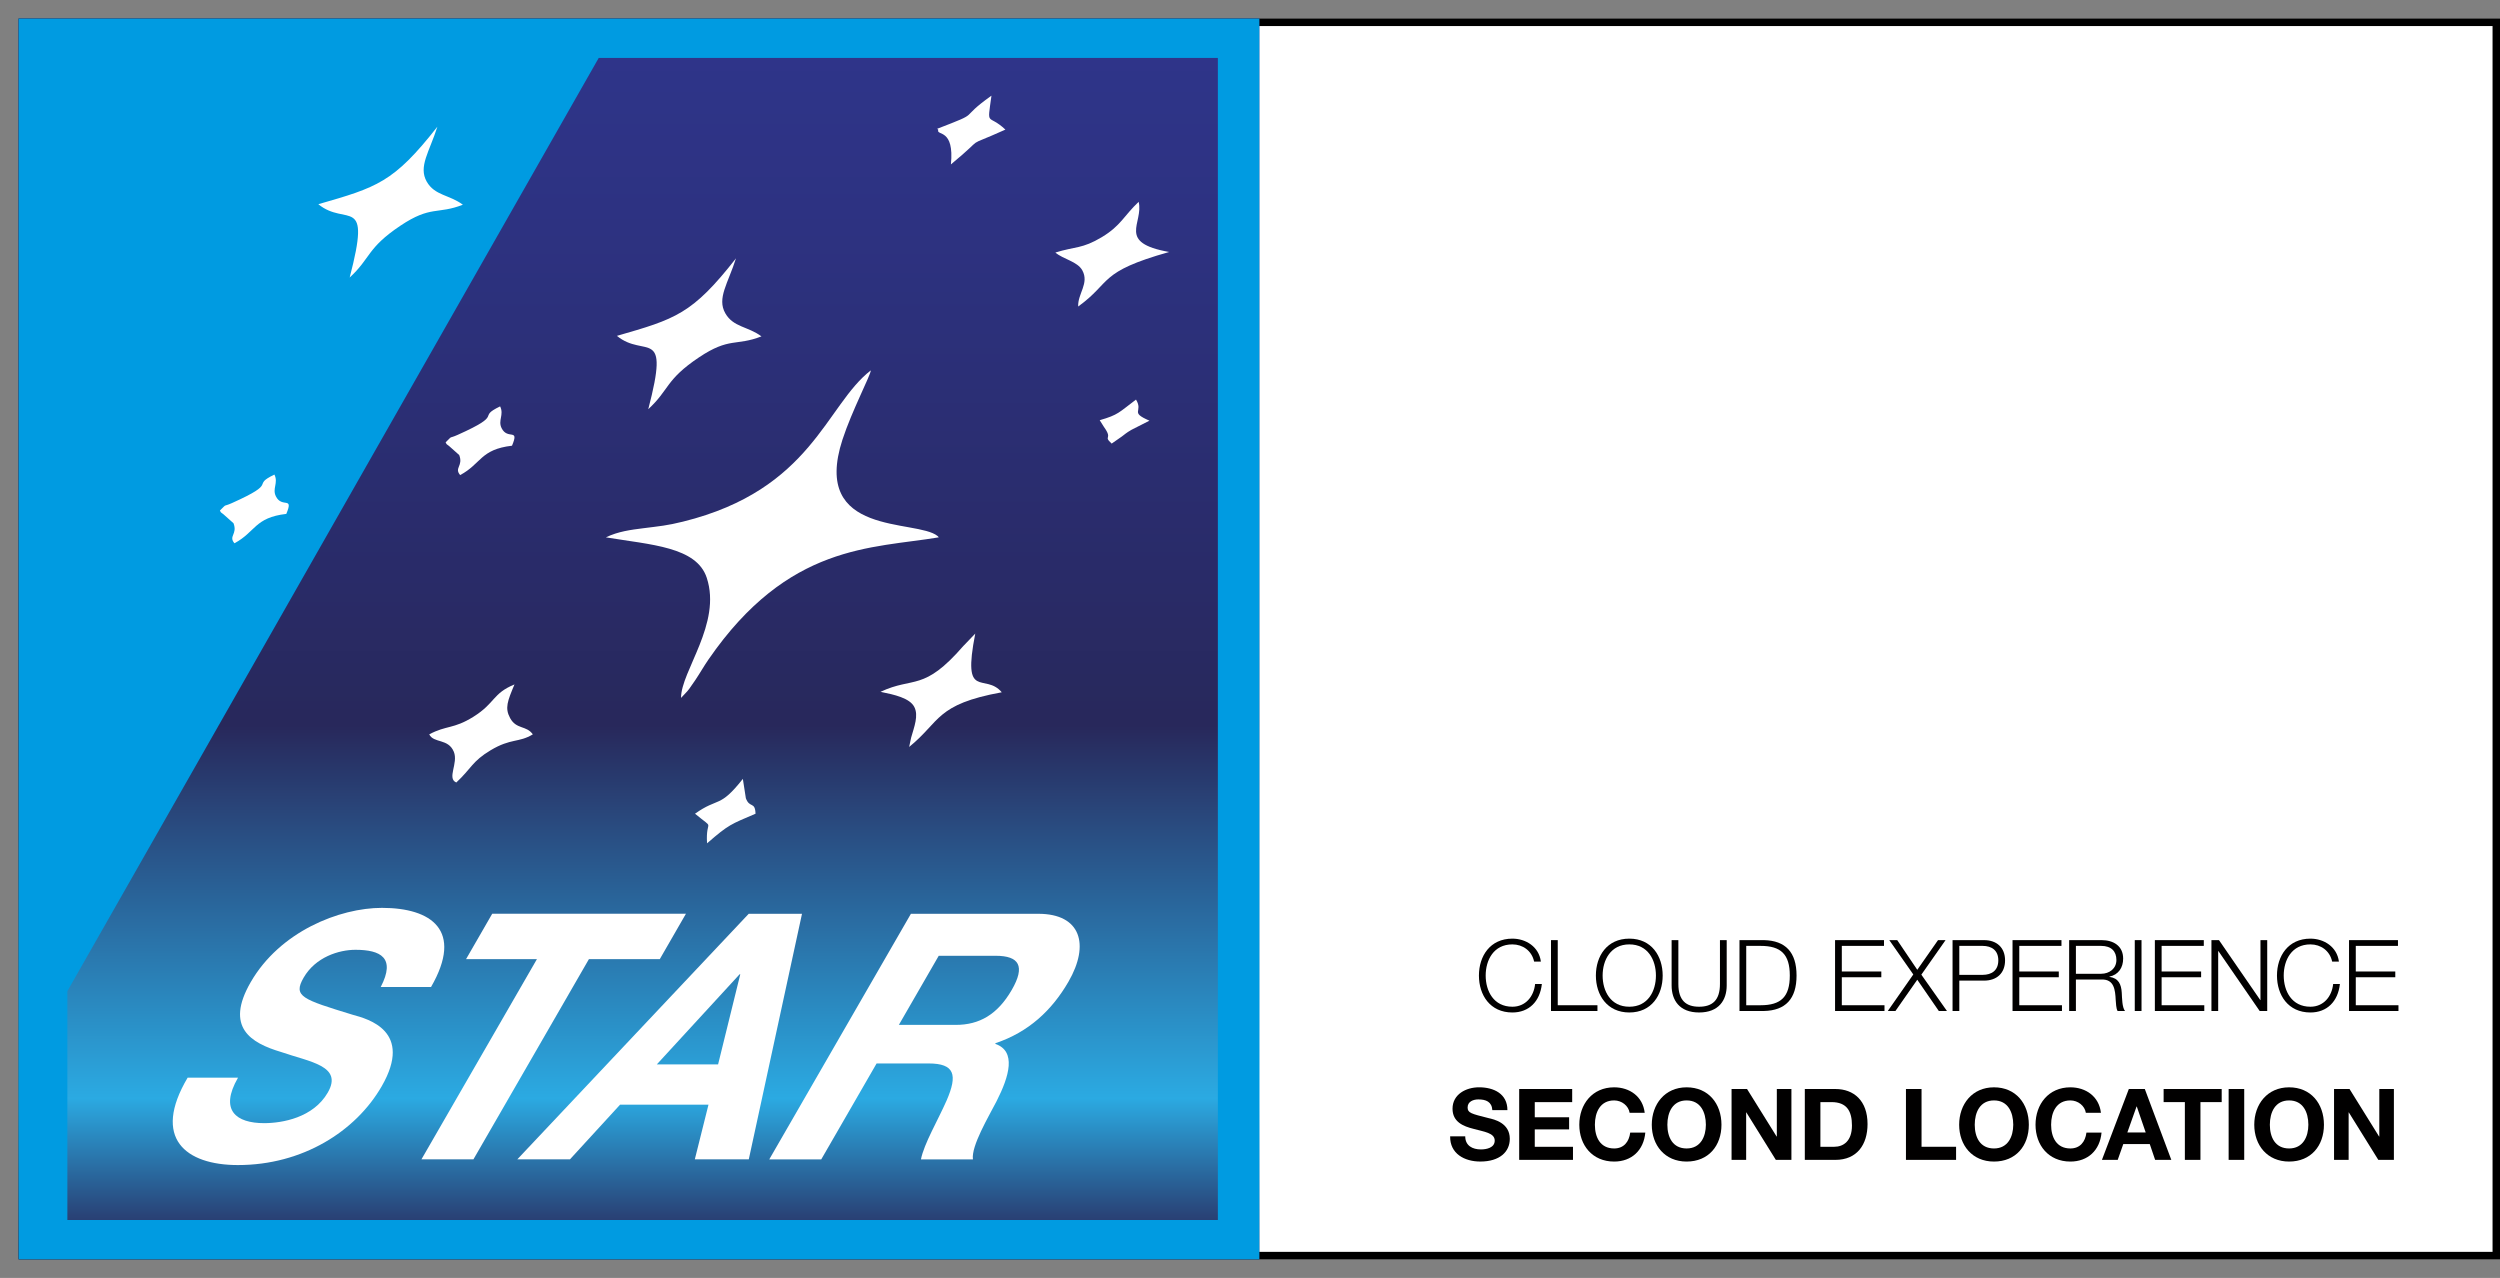 <?xml version="1.0" encoding="UTF-8"?>
<svg xmlns="http://www.w3.org/2000/svg" xmlns:xlink="http://www.w3.org/1999/xlink" id="Ebene_2" viewBox="0 0 1007.5 515">
  <rect x="0" y="0" width="1007.5" height="515" fill="#808080" stroke="none"/>
  <defs>
    <style>.cls-1{fill:#010000;}.cls-2,.cls-3{fill:#fff;}.cls-4{fill:#009be1;}.cls-3{fill-rule:evenodd;}.cls-5{fill:url(#Unbenannter_Verlauf_4);}</style>
    <linearGradient id="Unbenannter_Verlauf_4" x1="257.5" y1="7.5" x2="257.5" y2="507.5" gradientUnits="userSpaceOnUse">
      <stop offset="0" stop-color="#2f358b"></stop>
      <stop offset=".17" stop-color="#2d3281"></stop>
      <stop offset=".45" stop-color="#292b68"></stop>
      <stop offset=".57" stop-color="#28285b"></stop>
      <stop offset=".87" stop-color="#2baae2"></stop>
      <stop offset=".99" stop-color="#28285b"></stop>
    </linearGradient>
  </defs>
  <g id="Ebene_1-2">
    <rect class="cls-2" x="9" y="9" width="997" height="497"></rect>
    <path d="m1004.5,10.5v494H10.5V10.5h994m3-3H7.5v500h1000V7.5h0Z"></path>
    <path class="cls-1" d="m618.25,387.51c-.96-4.4-4.6-6.92-8.76-6.92-7.56,0-10.76,6.32-10.76,12.56s3.2,12.56,10.76,12.56c5.28,0,8.64-4.08,9.16-9.16h2.72c-.76,7.04-5.2,11.48-11.88,11.48-9,0-13.48-7.04-13.48-14.88s4.48-14.88,13.48-14.88c5.44,0,10.72,3.28,11.48,9.24h-2.72Z"></path>
    <path class="cls-1" d="m625.05,378.87h2.72v26.24h16v2.32h-18.72v-28.56Z"></path>
    <path class="cls-1" d="m656.62,378.27c8.96,0,13.44,7.04,13.44,14.88s-4.48,14.88-13.44,14.88-13.48-7.04-13.48-14.88,4.48-14.88,13.48-14.88Zm0,27.44c7.52,0,10.72-6.32,10.72-12.56s-3.2-12.56-10.72-12.56-10.76,6.32-10.76,12.56,3.2,12.56,10.76,12.56Z"></path>
    <path class="cls-1" d="m673.66,378.87h2.72v17.68c0,6.6,3.08,9.16,8.36,9.16s8.4-2.56,8.4-9.16v-17.68h2.72v18.28c0,5.88-3.16,10.88-11.12,10.88s-11.08-5-11.08-10.88v-18.28Z"></path>
    <path class="cls-1" d="m701.01,378.87h9.88c8.64.2,13.12,4.84,13.12,14.28s-4.48,14.08-13.12,14.28h-9.88v-28.56Zm2.72,26.24h5.8c8.2,0,11.76-3.4,11.76-11.96s-3.56-11.96-11.76-11.96h-5.8v23.92Z"></path>
    <path class="cls-1" d="m739.53,378.87h19.72v2.32h-17v10.32h15.92v2.32h-15.92v11.28h17.2v2.32h-19.92v-28.56Z"></path>
    <path class="cls-1" d="m761.38,378.87h3.2l8.08,11.96,8.36-11.96h3.04l-9.76,13.92,10.32,14.64h-3.28l-8.68-12.6-8.8,12.6h-3.08l10.28-14.72-9.68-13.84Z"></path>
    <path class="cls-1" d="m786.88,378.87h12.68c5.12,0,8.48,3,8.48,8.16s-3.36,8.16-8.48,8.16h-9.96v12.24h-2.72v-28.56Zm2.72,14h9.36c3.8,0,6.36-1.88,6.36-5.84s-2.56-5.84-6.36-5.84h-9.36v11.68Z"></path>
    <path class="cls-1" d="m811.05,378.87h19.72v2.32h-17v10.32h15.92v2.32h-15.92v11.28h17.2v2.32h-19.92v-28.56Z"></path>
    <path class="cls-1" d="m833.87,378.87h13.08c4.68,0,8.68,2.28,8.68,7.44,0,3.64-1.88,6.52-5.56,7.28v.08c3.72.52,4.8,3,5,6.44.12,1.96.12,5.92,1.32,7.32h-3c-.64-1.08-.64-3.24-.76-4.44-.2-4-.6-8.44-5.72-8.24h-10.32v12.68h-2.72v-28.56Zm2.72,13.56h10.16c3.32,0,6.16-2.08,6.16-5.56s-2.04-5.68-6.16-5.68h-10.16v11.24Z"></path>
    <path class="cls-1" d="m860.31,378.87h2.72v28.56h-2.72v-28.56Z"></path>
    <path class="cls-1" d="m868.41,378.87h19.72v2.32h-17v10.32h15.92v2.32h-15.92v11.28h17.2v2.32h-19.92v-28.56Z"></path>
    <path class="cls-1" d="m891.21,378.87h3.04l16.64,24.16h.08v-24.16h2.72v28.56h-3.04l-16.64-24.16h-.08v24.16h-2.72v-28.56Z"></path>
    <path class="cls-1" d="m939.86,387.51c-.96-4.4-4.6-6.92-8.76-6.92-7.56,0-10.76,6.32-10.76,12.56s3.2,12.56,10.76,12.56c5.28,0,8.64-4.08,9.16-9.16h2.72c-.76,7.04-5.2,11.48-11.88,11.48-9,0-13.48-7.04-13.48-14.88s4.48-14.88,13.48-14.88c5.44,0,10.72,3.28,11.48,9.24h-2.72Z"></path>
    <path class="cls-1" d="m946.66,378.87h19.72v2.32h-17v10.32h15.92v2.32h-15.92v11.28h17.2v2.32h-19.92v-28.56Z"></path>
    <path class="cls-1" d="m590.49,457.94c0,3.8,2.96,5.28,6.32,5.28,2.2,0,5.56-.64,5.56-3.56,0-3.12-4.32-3.56-8.48-4.72-4.24-1.04-8.52-2.84-8.52-8.12,0-5.88,5.52-8.64,10.68-8.64,5.96,0,11.44,2.6,11.44,9.2h-6.08c-.2-3.4-2.6-4.32-5.64-4.32-2,0-4.32.84-4.32,3.24,0,2.2,1.36,2.52,8.52,4.32,2.12.48,8.48,1.88,8.48,8.32,0,5.24-4.08,9.16-11.88,9.16-6.32,0-12.28-3.12-12.16-10.16h6.08Z"></path>
    <path class="cls-1" d="m612.23,438.87h21.36v5.28h-15.08v6.12h13.84v4.88h-13.84v7h15.4v5.28h-21.68v-28.56Z"></path>
    <path class="cls-1" d="m656.74,448.47c-.44-2.84-3.16-5-6.24-5-5.64,0-7.76,4.8-7.76,9.8s2.12,9.56,7.76,9.56c3.84,0,6-2.6,6.48-6.4h6.08c-.64,7.16-5.52,11.68-12.56,11.68-8.8,0-14.04-6.6-14.04-14.84s5.24-15.08,14.04-15.08c6.24,0,11.56,3.68,12.32,10.28h-6.08Z"></path>
    <path class="cls-1" d="m679.71,438.19c8.8,0,14.04,6.6,14.04,15.08s-5.24,14.84-14.04,14.84-14.04-6.6-14.04-14.84,5.24-15.08,14.04-15.08Zm0,24.64c5.64,0,7.76-4.8,7.76-9.56,0-5-2.12-9.8-7.76-9.8s-7.76,4.8-7.76,9.8,2.12,9.56,7.76,9.56Z"></path>
    <path class="cls-1" d="m697.82,438.87h6.24l11.92,19.16h.08v-19.16h5.88v28.56h-6.28l-11.88-19.12h-.08v19.12h-5.88v-28.56Z"></path>
    <path class="cls-1" d="m727.34,438.87h12.32c7.4,0,12.96,4.68,12.96,14.12,0,8.28-4.24,14.44-12.96,14.44h-12.32v-28.56Zm6.28,23.28h5.6c3.64,0,7.12-2.24,7.12-8.56,0-5.76-2.04-9.44-8.24-9.44h-4.48v18Z"></path>
    <path class="cls-1" d="m768.1,438.87h6.28v23.28h13.92v5.28h-20.2v-28.56Z"></path>
    <path class="cls-1" d="m803.58,438.19c8.8,0,14.04,6.6,14.04,15.08s-5.24,14.84-14.04,14.84-14.04-6.6-14.04-14.84,5.24-15.08,14.04-15.08Zm0,24.64c5.64,0,7.76-4.8,7.76-9.56,0-5-2.12-9.8-7.76-9.8s-7.76,4.8-7.76,9.8,2.12,9.56,7.76,9.56Z"></path>
    <path class="cls-1" d="m840.6,448.47c-.44-2.84-3.16-5-6.24-5-5.64,0-7.76,4.8-7.76,9.8s2.12,9.56,7.76,9.56c3.84,0,6-2.6,6.48-6.4h6.08c-.64,7.16-5.52,11.68-12.56,11.68-8.8,0-14.04-6.6-14.04-14.84s5.24-15.08,14.04-15.08c6.24,0,11.56,3.68,12.32,10.28h-6.08Z"></path>
    <path class="cls-1" d="m857.92,438.87h6.44l10.68,28.56h-6.52l-2.16-6.36h-10.68l-2.24,6.36h-6.36l10.84-28.56Zm-.6,17.52h7.4l-3.6-10.48h-.08l-3.72,10.48Z"></path>
    <path class="cls-1" d="m880.5,444.15h-8.56v-5.28h23.4v5.28h-8.56v23.28h-6.28v-23.28Z"></path>
    <path class="cls-1" d="m898.14,438.87h6.28v28.56h-6.28v-28.56Z"></path>
    <path class="cls-1" d="m922.51,438.19c8.8,0,14.04,6.6,14.04,15.08s-5.24,14.84-14.04,14.84-14.04-6.6-14.04-14.84,5.24-15.08,14.04-15.08Zm0,24.64c5.64,0,7.76-4.8,7.76-9.56,0-5-2.12-9.8-7.76-9.8s-7.76,4.8-7.76,9.8,2.12,9.56,7.76,9.56Z"></path>
    <path class="cls-1" d="m940.62,438.87h6.24l11.92,19.16h.08v-19.16h5.88v28.56h-6.28l-11.88-19.12h-.08v19.12h-5.88v-28.56Z"></path>
    <rect class="cls-5" x="7.5" y="7.5" width="500" height="500"></rect>
    <path class="cls-4" d="m15,500V15h485v485H15Zm4.65-102.56v101.71h478.65V15.84H236.93L19.65,397.44Z"></path>
    <path class="cls-4" d="m224.51,22.5L22.5,377.28V22.5h202.01M507.5,7.5H7.5v500h500V7.5h0ZM27.15,491.66v-92.23L241.29,23.34h249.51v468.32H27.15Z"></path>
    <path class="cls-2" d="m95.91,434.33c-7.6,13.17-.68,18.3,10.53,18.3,7.34,0,19.83-2.21,25.66-12.33,6.24-10.81-7.3-12.34-18.86-16.36-12.07-3.61-22.75-9.85-12.2-28.14,11.75-20.37,35.69-29.93,52.9-29.93,19.88,0,32.97,9.02,19.78,31.88h-20.28c6.13-11.78-.04-14.97-10.18-14.98-6.67,0-16.09,2.91-20.89,11.22-4.4,7.62-.5,8.73,19.79,14.97,6.11,1.67,24.53,6.52,11.66,28.83-10.47,18.16-31.92,31.74-57.94,31.73-21.09,0-34.73-10.82-20.26-35.21h20.28Z"></path>
    <path class="cls-2" d="m216.38,386.53h-28.56s10.55-18.3,10.55-18.3h78.07s-10.55,18.31-10.55,18.31h-28.56s-46.53,80.66-46.53,80.66h-20.95s46.53-80.67,46.53-80.67Z"></path>
    <path class="cls-2" d="m301.72,368.25h21.49s-21.45,98.97-21.45,98.97h-21.75s5.51-22.04,5.51-22.04h-35.63s-20.19,22.03-20.19,22.03h-21.22s93.25-98.95,93.25-98.95Zm-37.02,60.7h24.69s8.94-36.31,8.94-36.31h-.27l-33.36,36.31Z"></path>
    <path class="cls-2" d="m367.1,368.26h51.38c17.08.01,20.78,12.35,12.14,27.32-6.71,11.64-16.16,20.37-29.39,24.81l-.16.28c8.6,2.91,5.7,13.03.53,23.15-3.2,6.24-10.26,18.02-9.51,23.42h-20.95c1.2-6.24,6.85-15.8,10.33-23.7,4.53-10.4,3.3-14.97-7.25-14.97h-20.95s-22.31,38.66-22.31,38.66h-20.95s57.08-98.96,57.08-98.96Zm-4.87,44.77h22.96c9.47,0,16.81-4.15,22.57-14.13,5.52-9.56,2.98-13.72-6.5-13.72h-22.95s-16.07,27.85-16.07,27.85Z"></path>
    <path class="cls-3" d="m350.94,149.26c-18.15,13.97-23.67,48.07-75.66,60.95-6.52,1.62-9.32,1.81-16.12,2.68-4.88.62-10.04,1.27-14.99,3.66,18.14,3.02,36.53,3.78,40.65,16.3,6.1,18.51-10.42,37.66-10.36,48.41l2.5-2.66c.28-.34.54-.66.83-1.04.16-.21,2.44-3.5,2.47-3.56,1.9-2.84,3.36-5.46,5.26-8.22,32.2-46.71,65.75-44.69,92.82-49.23-.14-.2-.36-.43-.49-.53-8.46-6.93-51.11.43-38.34-38.83,3.78-11.62,11.5-26.28,11.42-27.93h0Z"></path>
    <path class="cls-3" d="m248.61,135.35c11.32,9.28,21.55-4.46,12.64,29.55,8.52-7.83,6.9-11.82,20.44-20.88,12.34-8.26,14.88-4.43,25.18-8.46-5.45-4.05-11.33-3.65-14.56-9.29-3.47-6.08,1.09-12.03,4.29-22.16-17.66,22.57-24.4,24.45-48,31.25h0Z"></path>
    <path class="cls-3" d="m128.28,82.29c11.32,9.28,21.55-4.46,12.64,29.55,8.52-7.83,6.9-11.82,20.44-20.88,12.34-8.26,14.88-4.43,25.18-8.46-5.45-4.05-11.33-3.65-14.56-9.29-3.47-6.08,1.09-12.03,4.29-22.16-17.66,22.57-24.4,24.45-48,31.25h0Z"></path>
    <path class="cls-3" d="m388.33,260.21c-16.24,18.76-20.04,12.27-33.49,18.6,5.65,1.13,11.74,2.52,13.6,6.05,1.84,3.49-.03,8.07-1.26,12.43l-.79,3.73c12.69-10.28,10.6-17.17,37.32-22.03-6.85-8.13-16.08,3.83-10.68-23.66l-4.69,4.89h0Z"></path>
    <path class="cls-3" d="m425.31,101.77c3.15,2.71,8.9,3.58,10.87,7.19,2.86,5.25-1.91,9.36-1.67,14.57,13.74-9.95,7.92-13.88,36.66-21.98-21.25-3.77-10.21-11.53-12.29-20.22-5.97,5.65-7.17,9.63-14.85,14.24-7.93,4.77-10.7,3.7-18.7,6.2h0Z"></path>
    <path class="cls-3" d="m172.99,295.96c1.82,3.66,7.66,1.56,9.9,7,1.91,4.64-2.91,10.73,1,12.39,6.16-5.76,6.38-8.53,13.82-12.99,8.23-4.93,11.35-2.98,17.02-6.41-2.62-3.7-6.62-1.88-9.17-6.59-2.18-4.03-1.03-6.82,1.78-13.54-8.92,3.67-7.68,7.49-16.56,13.04-8.05,5.03-10.87,3.37-17.78,7.08h0Z"></path>
    <path class="cls-3" d="m179.59,178.27c.56,1.08.21.51,1.39,1.48l4.08,3.63c1.72,4.46-2.13,5.12.38,8.08,8.55-4.57,8.1-10.36,20.9-11.84,3.08-7.36-1.74-2.12-4.2-7.09-1.55-3.13,1.08-5.36-.59-8.76-9.81,4.72,2.22,2.82-17.08,11.47-3.88,1.74-1.77-.05-4.87,3.01h0Z"></path>
    <path class="cls-3" d="m88.63,205.75c.56,1.08.21.51,1.39,1.48l4.08,3.63c1.72,4.46-2.13,5.12.38,8.08,8.55-4.57,8.1-10.36,20.9-11.84,3.08-7.36-1.74-2.12-4.2-7.09-1.55-3.13,1.08-5.36-.59-8.76-9.81,4.72,2.22,2.82-17.08,11.47-3.88,1.74-1.77-.05-4.87,3.01h0Z"></path>
    <path class="cls-3" d="m377.67,51.91c.11.2.52.16.41.53-.64,2.3,6.59-.7,5.14,13.81,15.45-12.77,3.81-5.84,21.96-14.02-7.19-6.77-7.42-.54-5.62-13.68-14.25,10.14-3.01,6.09-21.9,13.36h0Z"></path>
    <path class="cls-3" d="m280.09,327.93c8.5,7.01,4.17,1.53,4.86,11.93,8.81-7.68,9.59-7.66,19.53-11.93-.18-5.09-2.35-2.08-3.9-6.23l-1.21-7.81c-9.46,12-9.82,7.28-19.28,14.04h0Z"></path>
    <path class="cls-3" d="m444.81,171.94c3.95,5.45-.49,3.45,3.19,6.83l4.13-2.88c1.18-.85,1.55-1.34,3.86-2.68l7.24-3.68c-8.22-3.55-2.32-3.43-5.42-8.5-6.92,5.19-7.04,6.13-14.63,8.31l1.64,2.6h0Z"></path>
  </g>
</svg>
